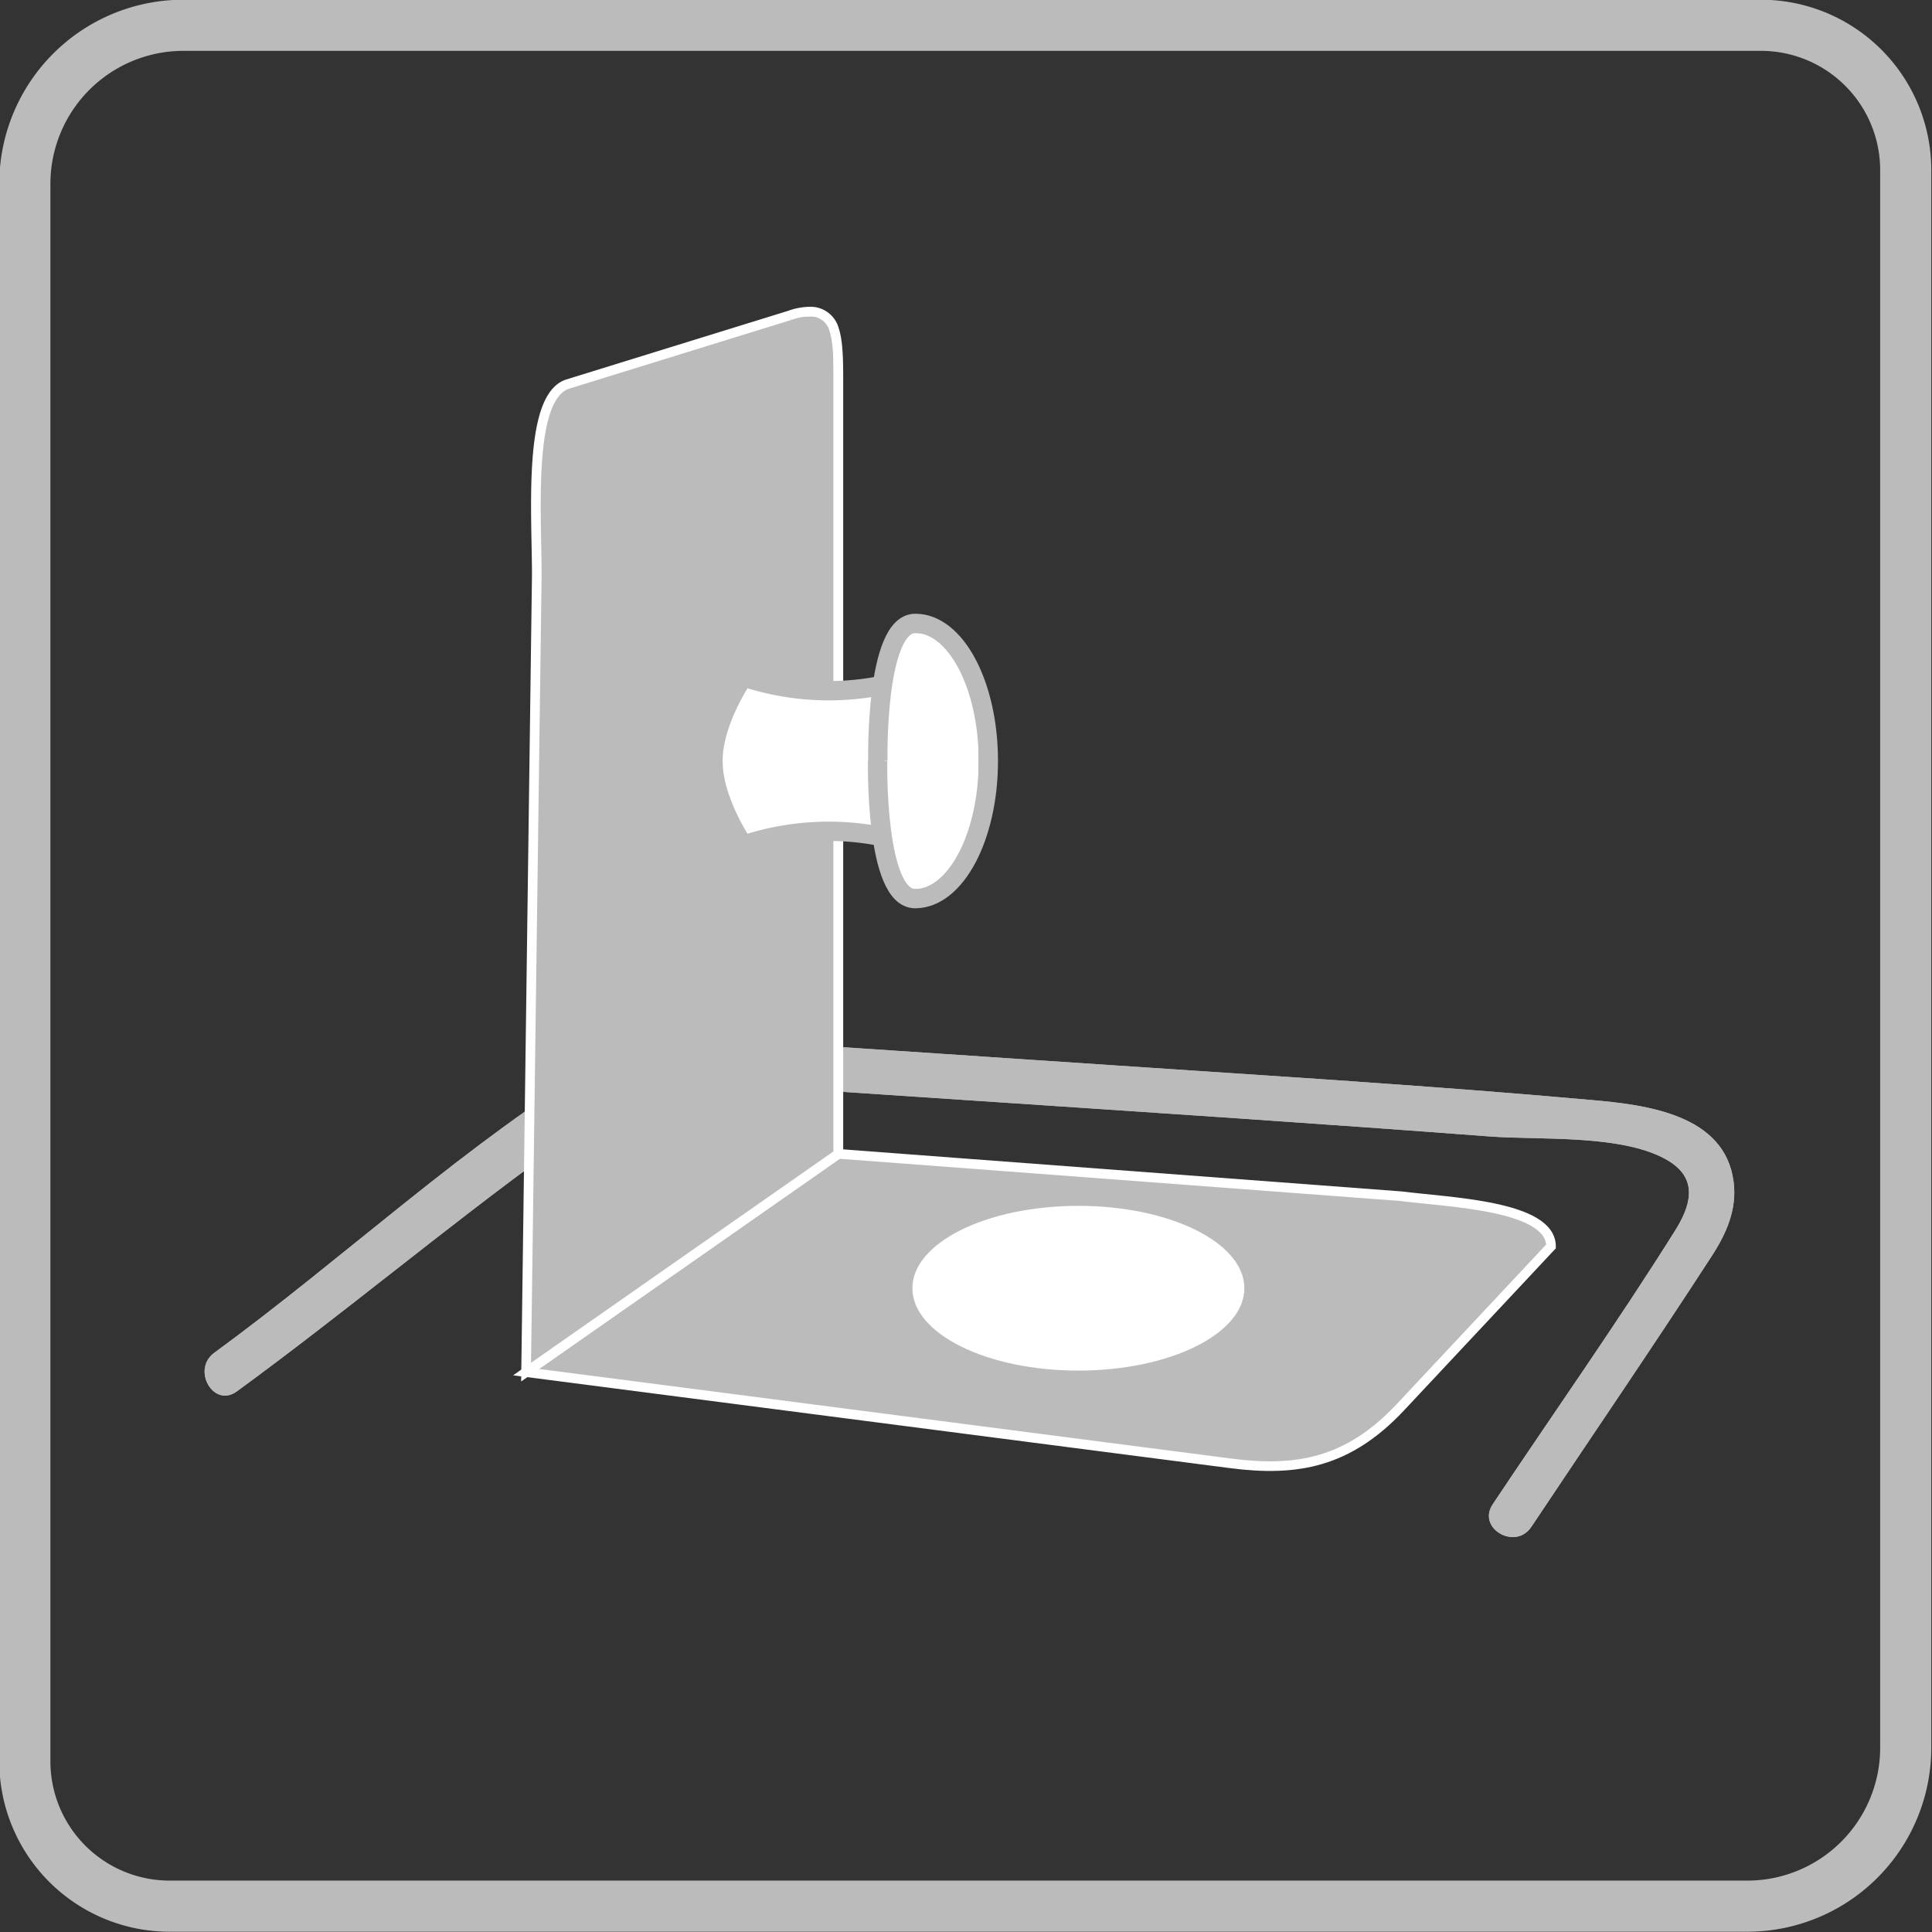 <?xml version="1.0" encoding="UTF-8"?>
<svg xmlns="http://www.w3.org/2000/svg" xmlns:xlink="http://www.w3.org/1999/xlink" id="Ebene_1" data-name="Ebene 1" viewBox="0 0 566.9 566.9">
  <rect x="0" y="0" width="566.9" height="566.9" fill="#333333" stroke="none"/>
  <defs>
    <style>.cls-1,.cls-2{fill:#bbb;}.cls-2,.cls-6{stroke:#fff;stroke-width:2.83px;}.cls-10,.cls-2,.cls-3,.cls-6{stroke-miterlimit:10;}.cls-3,.cls-7{fill:#fff;}.cls-10,.cls-3{stroke:#bbb;stroke-width:5.67px;}.cls-4{clip-path:url(#clip-path);}.cls-5{clip-path:url(#clip-path-2);}.cls-10,.cls-6{fill:none;}.cls-8{clip-path:url(#clip-path-3);}.cls-9{clip-path:url(#clip-path-4);}.cls-11{clip-path:url(#clip-path-5);}</style>
    <clipPath id="clip-path">
      <path class="cls-1" d="M177.25,310.9c-40.71,24.62-76,58-114.38,86.05-6.75,4.92-.2,16.32,6.61,11.33,31.14-22.73,60.72-47.59,91.92-70.27,7.76-5.65,15.76-12.8,24.37-17.05,11.86-5.85,27.52-2.87,40.31-2q33.15,2.21,66.31,4.43c48.27,3.23,96.52,6.41,144.77,10.08,14.77,1.12,39.9-.78,52.77,7.37,8.59,5.47,5.95,13.3,1.54,20.33C474.4,388.36,455.8,414.69,438,441.4c-4.7,7.05,6.65,13.63,11.33,6.63,17.62-26.46,35.59-52.7,52.87-79.36,4.31-6.61,7.54-13.71,6.49-21.9-2.55-19.84-25.77-22.6-41.77-24-46.85-4.21-93.85-7.06-140.78-10.22q-39.83-2.68-79.64-5.33c-11.94-.79-25.83-3.16-39.17-3.16-10.84,0-21.33,1.56-30.07,6.87"></path>
    </clipPath>
    <clipPath id="clip-path-2">
      <path class="cls-2" d="M154.37,402.62,361.22,429.4c19.32,2.47,34.3-.16,49.59-16.37l44.3-47.3c0-12-29.77-12.92-44-14.73L246,338.57Z"></path>
    </clipPath>
    <clipPath id="clip-path-3">
      <path class="cls-2" d="M231.67,92.56,166.58,112.7c-11.76,3.79-9.07,37.73-9.07,56.1l-3.14,233.82L246,338.57V110.47c0-5.7-.19-10.56-1.24-13.72a7.14,7.14,0,0,0-7.35-5.31,17.86,17.86,0,0,0-5.74,1.12"></path>
    </clipPath>
    <clipPath id="clip-path-4">
      <path class="cls-3" d="M218.13,198.6s-8.93,12.85-8.93,24.69S218.13,248,218.13,248a79.11,79.11,0,0,1,50.11,0V198.6a79.11,79.11,0,0,1-50.11,0"></path>
    </clipPath>
    <clipPath id="clip-path-5">
      <path class="cls-3" d="M257.52,223.29s-.82,40.39,11,40.39S290,245.62,290,223.29s-9.59-40.37-21.42-40.37-11,40.37-11,40.37"></path>
    </clipPath>
  </defs>
  <path class="cls-1" d="M177.25,310.9c-40.71,24.62-76,58-114.38,86.05-6.75,4.92-.2,16.32,6.61,11.33,31.14-22.73,60.72-47.59,91.92-70.27,7.76-5.65,15.76-12.8,24.37-17.05,11.86-5.85,27.52-2.87,40.31-2q33.15,2.21,66.31,4.43c48.27,3.23,96.52,6.41,144.77,10.08,14.77,1.12,39.9-.78,52.77,7.37,8.59,5.47,5.95,13.3,1.54,20.33C474.4,388.36,455.8,414.69,438,441.4c-4.7,7.05,6.65,13.63,11.33,6.63,17.62-26.46,35.59-52.7,52.87-79.36,4.31-6.61,7.54-13.71,6.49-21.9-2.55-19.84-25.77-22.6-41.77-24-46.85-4.21-93.85-7.06-140.78-10.22q-39.83-2.68-79.64-5.33c-11.94-.79-25.83-3.16-39.17-3.16-10.84,0-21.33,1.56-30.07,6.87"></path>
  <g class="cls-4">
    <rect class="cls-1" x="56.12" y="304.03" width="453.61" height="151"></rect>
  </g>
  <path class="cls-1" d="M154.37,402.62,361.22,429.4c19.32,2.47,34.3-.16,49.59-16.37l44.3-47.3c0-12-29.77-12.92-44-14.73L246,338.57Z"></path>
  <g class="cls-5">
    <rect class="cls-2" x="239.44" y="230.16" width="130.59" height="310.12" transform="translate(-115.93 638.8) rotate(-82.74)"></rect>
  </g>
  <path class="cls-6" d="M154.37,402.62,361.22,429.4c19.32,2.47,34.3-.16,49.59-16.37l44.3-47.3c0-12-29.77-12.92-44-14.73L246,338.57Z"></path>
  <path class="cls-7" d="M365.13,378c0,13.34-21.8,24.17-48.7,24.17S267.72,391.36,267.72,378s21.8-24.17,48.71-24.17,48.7,10.83,48.7,24.17"></path>
  <path class="cls-1" d="M231.67,92.56,166.58,112.7c-11.76,3.79-9.07,37.73-9.07,56.1l-3.14,233.82L246,338.57V110.47c0-5.7-.19-10.56-1.24-13.72a7.14,7.14,0,0,0-7.35-5.31,17.86,17.86,0,0,0-5.74,1.12"></path>
  <g class="cls-8">
    <rect class="cls-2" x="154.37" y="91.44" width="91.63" height="311.17"></rect>
  </g>
  <path class="cls-6" d="M231.67,92.56,166.58,112.7c-11.76,3.79-9.07,37.73-9.07,56.1l-3.14,233.82L246,338.57V110.47c0-5.7-.19-10.56-1.24-13.72a7.14,7.14,0,0,0-7.35-5.31,17.86,17.86,0,0,0-5.74,1.12"></path>
  <path class="cls-7" d="M218.13,198.6s-8.93,12.85-8.93,24.69S218.13,248,218.13,248a79.11,79.11,0,0,1,50.11,0V198.6a79.11,79.11,0,0,1-50.11,0"></path>
  <g class="cls-9">
    <rect class="cls-3" x="209.2" y="198.6" width="59.04" height="49.42"></rect>
  </g>
  <path class="cls-10" d="M218.13,198.6s-8.93,12.85-8.93,24.69S218.13,248,218.13,248a79.11,79.11,0,0,1,50.11,0V198.6a79.11,79.11,0,0,1-50.11,0"></path>
  <path class="cls-7" d="M257.52,223.29s-.82,40.39,11,40.39S290,245.62,290,223.29s-9.59-40.37-21.42-40.37-11,40.37-11,40.37"></path>
  <g class="cls-11">
    <rect class="cls-3" x="256.7" y="182.92" width="33.25" height="80.76"></rect>
  </g>
  <path class="cls-10" d="M257.52,223.29s-.82,40.39,11,40.39S290,245.62,290,223.29s-9.59-40.37-21.42-40.37-11,40.37-11,40.37"></path>
  <path class="cls-1" d="M516.69,14.92a35,35,0,0,1,35,35v462.9a39,39,0,0,1-39,39H49.79a35,35,0,0,1-35-35V53.92a39.05,39.05,0,0,1,39-39h462.9m0-15H53.79a54,54,0,0,0-54,54v462.9a50,50,0,0,0,50,50h462.9a54,54,0,0,0,54-54V49.92a50,50,0,0,0-50-50Z"></path>
</svg>
